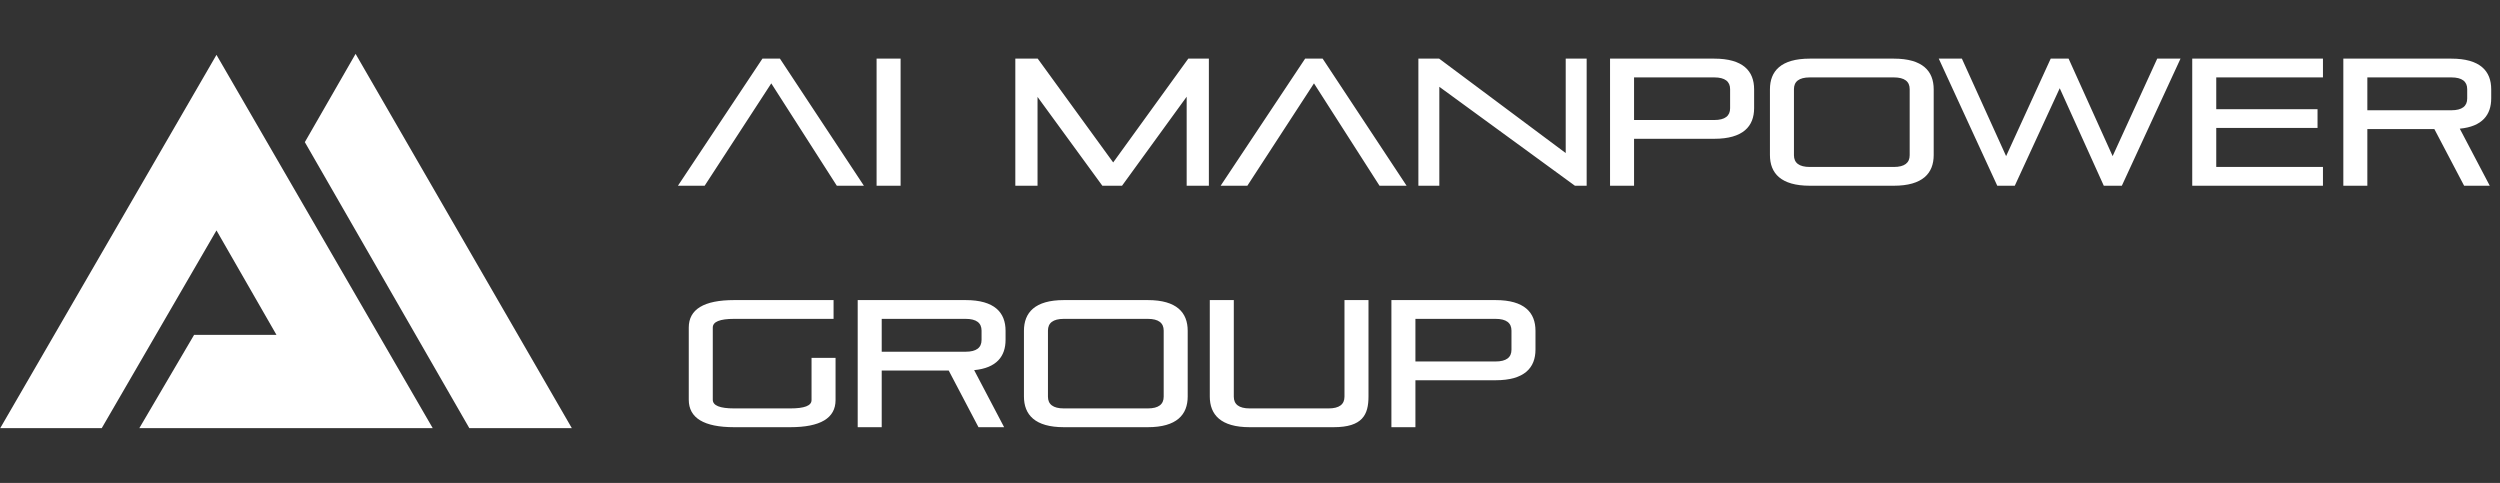 <svg width="1346" height="260" viewBox="0 0 1346 260" fill="none" xmlns="http://www.w3.org/2000/svg">
<rect x="0" y="0" width="1346" height="260" fill="#333333" stroke="none"/>
<path d="M1 230H54.496L116.552 123.048L149.72 180.802H104.783L75.895 230H232.105L116.552 30.535L1 230Z" fill="white"/>
<path d="M307 230H252.969L164.699 76.524L191.448 30L307 230Z" fill="white"/>
<path d="M1 230H54.496L116.552 123.048L149.72 180.802H104.783L75.895 230H232.105L116.552 30.535L1 230Z" stroke="white"/>
<path d="M307 230H252.969L164.699 76.524L191.448 30L307 230Z" stroke="white"/>
<path d="M465.123 100H450.542L415.256 44.884L379.387 100H365L410.493 31.566H419.922L465.123 100ZM484.883 100H471.954V31.566H484.883V100ZM650.857 100H638.901V52.077L604.101 100H593.505L558.608 52.174V100H546.651V31.566H558.705L599.338 87.46L639.776 31.566H650.857V100ZM757.313 100H742.732L707.446 44.884L671.577 100H657.19L702.683 31.566H712.112L757.313 100ZM854.255 100H847.936L774.934 46.731V100H763.658V31.566H774.837L842.979 82.406V31.566H854.255V100ZM922.934 74.726H879.774V100H866.845V31.566H922.934C938.487 31.566 944.416 38.274 944.416 48.092V58.201C944.416 68.019 938.487 74.726 922.934 74.726ZM931.488 58.298V47.994C931.488 43.912 928.766 41.676 922.934 41.676H879.774V64.617H922.934C928.766 64.617 931.488 62.381 931.488 58.298ZM1019.62 100H974.417C958.864 100 952.934 93.293 952.934 83.475V48.092C952.934 38.274 958.864 31.566 974.417 31.566H1019.62C1035.17 31.566 1041.1 38.274 1041.1 48.092V83.475C1041.1 93.293 1035.17 100 1019.62 100ZM1028.17 83.572V47.994C1028.17 43.912 1025.45 41.676 1019.62 41.676H974.417C968.584 41.676 965.863 43.912 965.863 47.994V83.572C965.863 87.655 968.584 89.891 974.417 89.891H1019.62C1025.45 89.891 1028.17 87.655 1028.17 83.572ZM1142.4 100H1132.68L1108.96 47.508L1084.76 100H1075.33L1043.83 31.566H1056.28L1080.09 84.058L1104.1 31.566H1113.73L1137.44 84.058L1161.45 31.566H1173.99L1142.4 100ZM1250.68 100H1180.3V31.566H1250.68V41.676H1193.23V58.784H1247.76V68.894H1193.23V89.891H1250.68V100ZM1340.49 100H1326.68L1310.65 69.477H1274.58V100H1261.65V31.566H1319.78C1335.34 31.566 1341.27 38.274 1341.27 48.092V52.952C1341.27 61.798 1336.5 68.116 1324.35 69.283L1340.49 100ZM1328.34 53.049V47.994C1328.34 43.912 1325.62 41.676 1319.78 41.676H1274.58V59.368H1319.78C1325.62 59.368 1328.34 57.132 1328.34 53.049ZM425.463 230H395.231C378.998 230 370.832 225.042 370.832 215.225V176.342C370.832 166.524 378.998 161.566 395.231 161.566H448.792V171.676H395.231C387.552 171.676 383.761 173.231 383.761 176.342V215.225C383.761 218.335 387.552 219.89 395.231 219.89H425.463C433.142 219.89 436.933 218.432 436.933 215.419V192.673H449.862V215.419C449.862 225.14 441.696 230 425.463 230ZM540.62 230H526.817L510.778 199.477H474.714V230H461.785V161.566H519.915C535.468 161.566 541.398 168.274 541.398 178.092V182.952C541.398 191.798 536.635 198.116 524.484 199.283L540.62 230ZM528.469 183.049V177.994C528.469 173.912 525.747 171.676 519.915 171.676H474.714V189.368H519.915C525.747 189.368 528.469 187.132 528.469 183.049ZM617.975 230H572.774C557.221 230 551.292 223.293 551.292 213.475V178.092C551.292 168.274 557.221 161.566 572.774 161.566H617.975C633.528 161.566 639.458 168.274 639.458 178.092V213.475C639.458 223.293 633.528 230 617.975 230ZM626.53 213.572V177.994C626.53 173.912 623.808 171.676 617.975 171.676H572.774C566.942 171.676 564.22 173.912 564.22 177.994V213.572C564.22 217.655 566.942 219.89 572.774 219.89H617.975C623.808 219.89 626.53 217.655 626.53 213.572ZM718.035 230H672.833C657.28 230 651.351 223.293 651.351 213.475V161.566H664.279V213.572C664.279 217.655 667.001 219.89 672.833 219.89H715.313C721.145 219.89 723.867 217.655 723.867 213.572V161.566H736.796V213.475C736.796 223.293 733.588 230 718.035 230ZM805.222 204.726H762.062V230H749.134V161.566H805.222C820.775 161.566 826.705 168.274 826.705 178.092V188.201C826.705 198.019 820.775 204.726 805.222 204.726ZM813.776 188.298V177.994C813.776 173.912 811.055 171.676 805.222 171.676H762.062V194.617H805.222C811.055 194.617 813.776 192.381 813.776 188.298Z" fill="white"/>
</svg>
